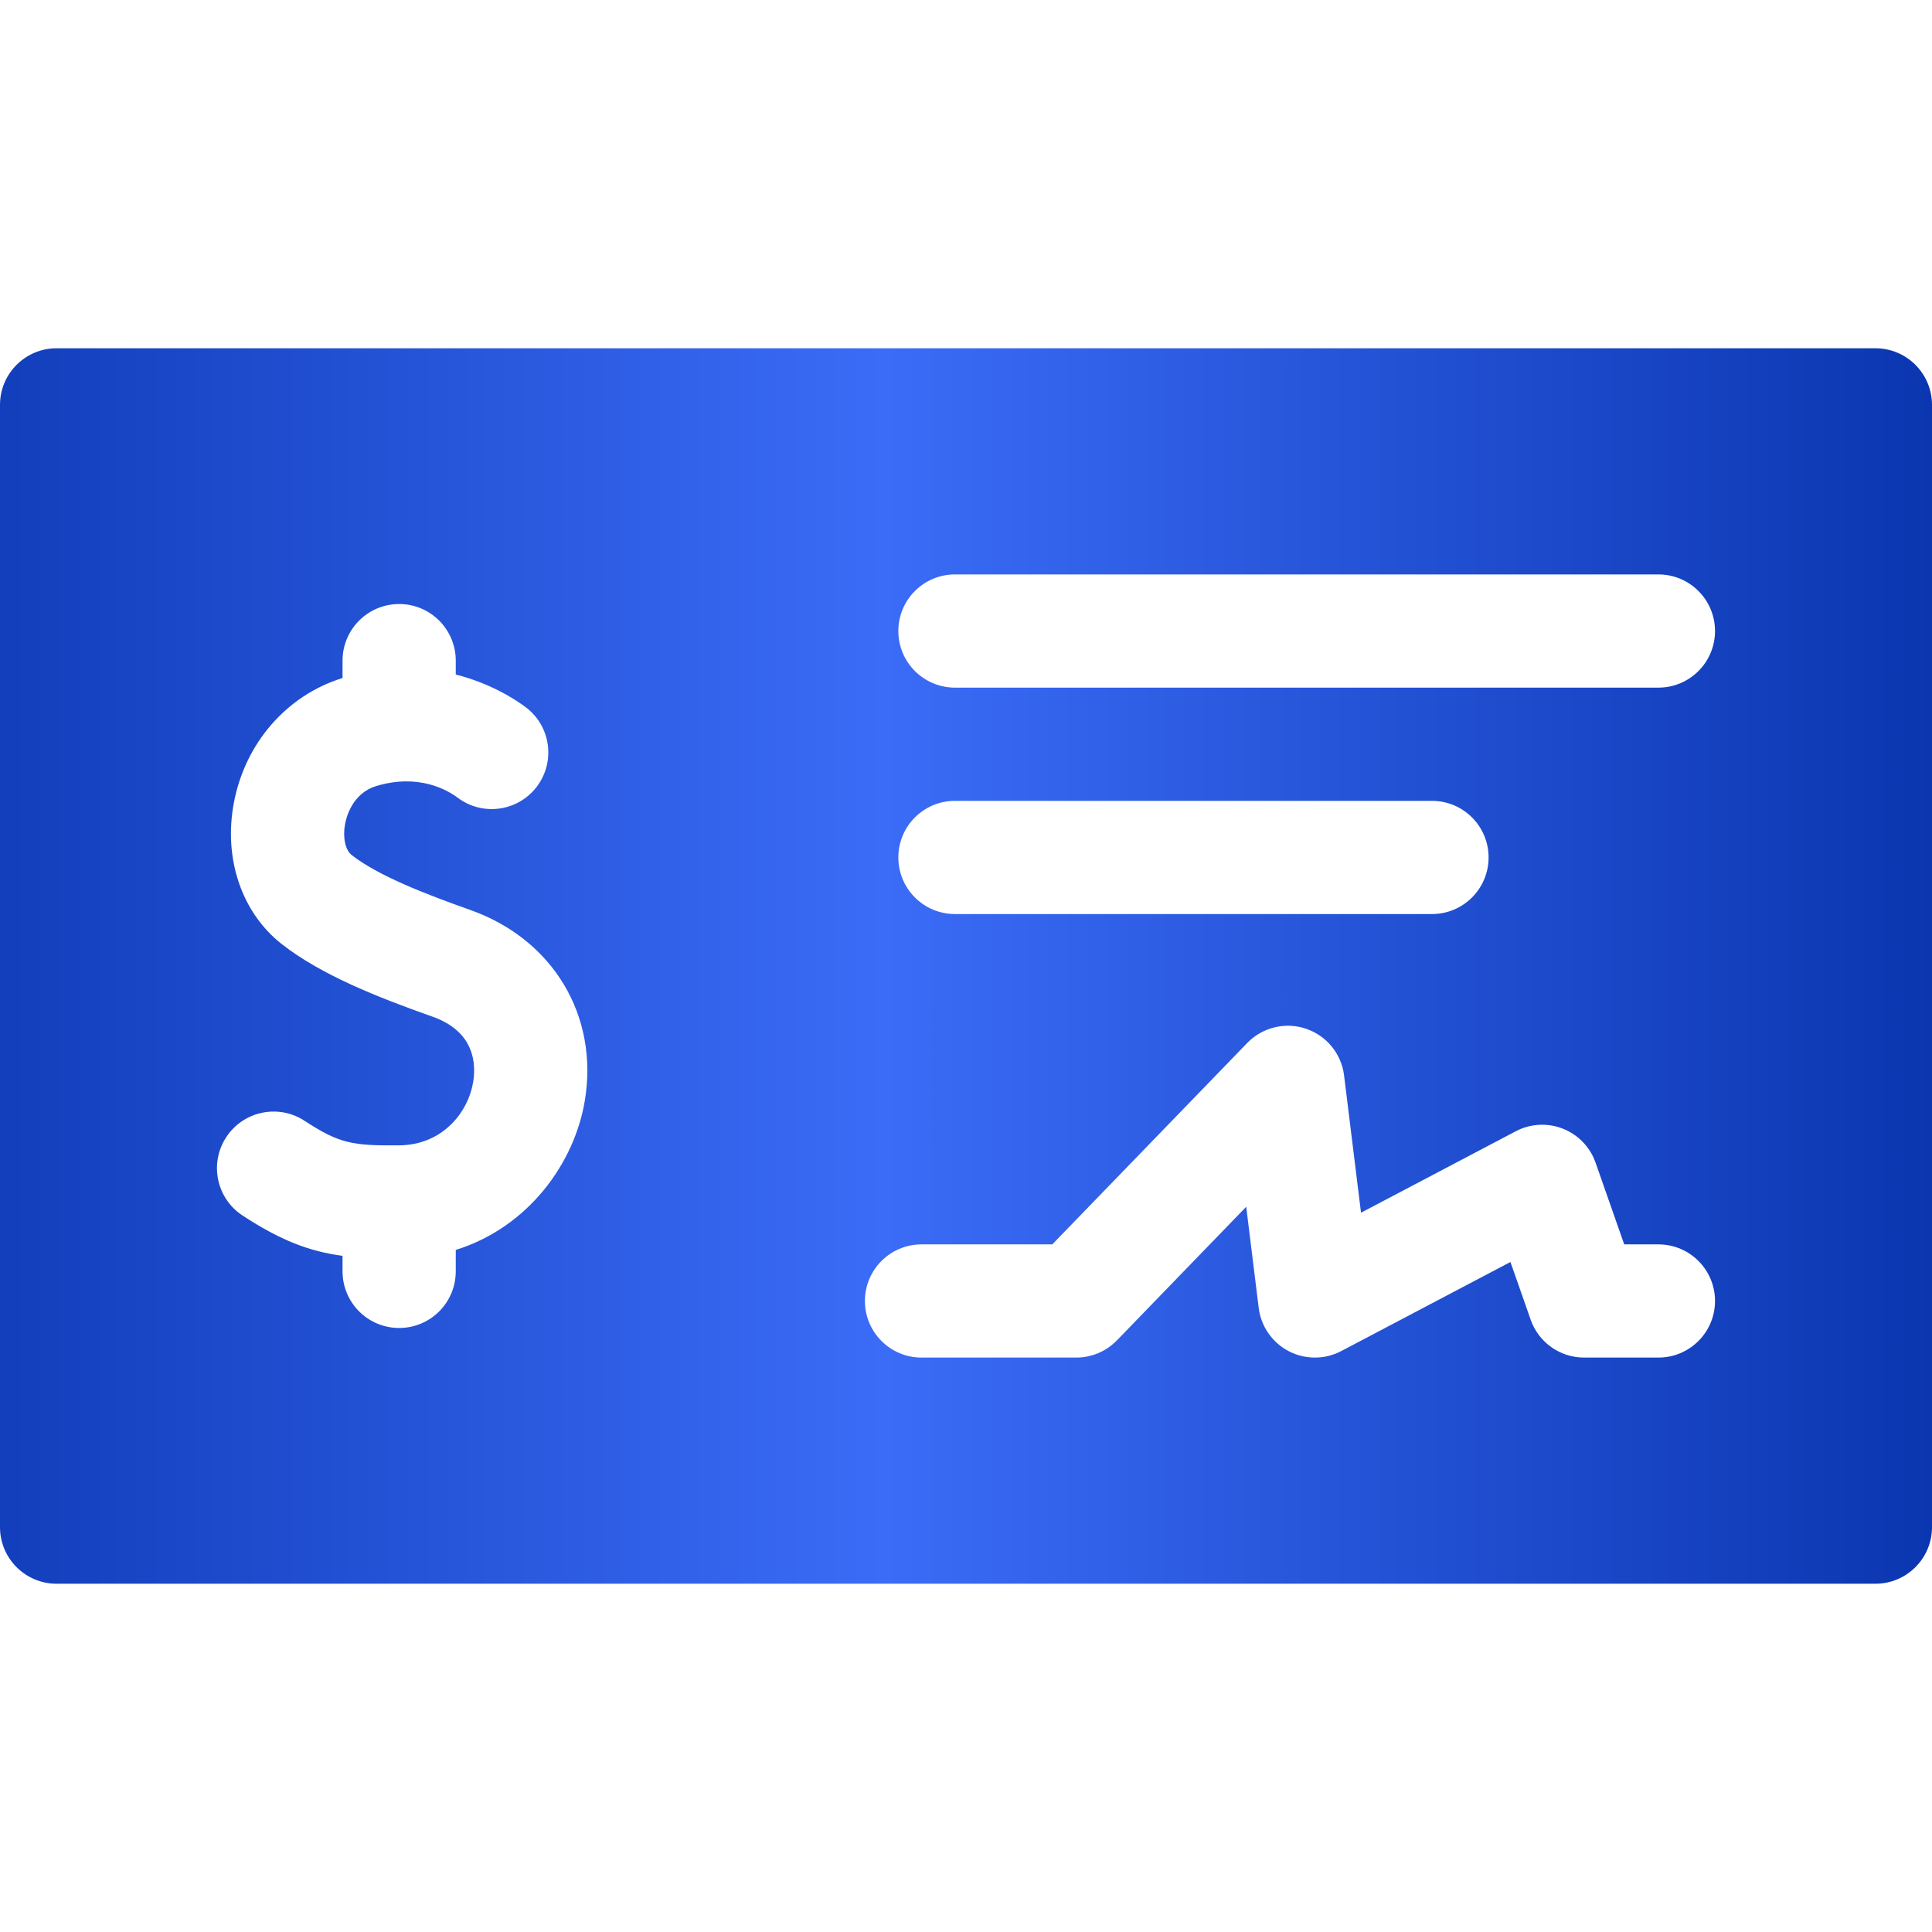 <svg xmlns="http://www.w3.org/2000/svg" width="100" height="100" viewBox="0 0 100 100" fill="none"><path d="M97.07 18.026H2.93C1.312 18.026 0 19.338 0 20.956V79.045C0 80.663 1.312 81.974 2.93 81.974H97.07C98.688 81.974 100 80.663 100 79.045V20.956C100 19.338 98.688 18.026 97.07 18.026ZM15.765 58.013C17.568 59.193 18.251 59.303 20.64 59.284C22.91 59.269 24.227 57.578 24.49 56.012C24.646 55.079 24.581 53.398 22.383 52.621C19.536 51.614 16.62 50.462 14.582 48.864C12.51 47.239 11.561 44.439 12.104 41.556C12.688 38.458 14.842 35.988 17.73 35.094V34.194C17.73 32.576 19.042 31.264 20.66 31.264C22.278 31.264 23.59 32.576 23.59 34.194V34.913C25.409 35.375 26.68 36.209 27.205 36.601C28.501 37.57 28.766 39.406 27.797 40.702C26.829 41.998 24.993 42.263 23.697 41.294C23.158 40.891 21.667 40.025 19.477 40.685C18.251 41.055 17.931 42.276 17.862 42.641C17.732 43.333 17.87 43.996 18.199 44.254C19.575 45.334 22.074 46.297 24.336 47.097C28.623 48.612 31.007 52.586 30.268 56.984C29.722 60.234 27.329 63.527 23.59 64.697V65.806C23.59 67.424 22.278 68.736 20.66 68.736C19.042 68.736 17.73 67.424 17.73 65.806V65.002C16.002 64.771 14.523 64.203 12.557 62.917C11.203 62.031 10.823 60.215 11.709 58.861C12.595 57.507 14.411 57.127 15.765 58.013ZM49.428 41.452H74.12C75.737 41.452 77.049 42.763 77.049 44.381C77.049 45.999 75.737 47.311 74.12 47.311H49.428C47.81 47.311 46.498 45.999 46.498 44.381C46.498 42.763 47.81 41.452 49.428 41.452ZM46.498 32.662C46.498 31.044 47.81 29.732 49.428 29.732H85.839C87.457 29.732 88.769 31.044 88.769 32.662C88.769 34.28 87.457 35.592 85.839 35.592H49.428C47.81 35.592 46.498 34.28 46.498 32.662ZM47.697 64.409H54.467L64.556 53.985C65.341 53.174 66.522 52.886 67.592 53.244C68.662 53.603 69.431 54.544 69.569 55.664L70.446 62.77L78.456 58.554C79.21 58.157 80.1 58.108 80.893 58.42C81.686 58.731 82.304 59.373 82.586 60.177L84.069 64.409H85.839C87.457 64.409 88.769 65.72 88.769 67.338C88.769 68.956 87.457 70.268 85.839 70.268H81.991C80.747 70.268 79.638 69.482 79.227 68.307L78.18 65.321L69.423 69.931C68.996 70.156 68.527 70.268 68.058 70.268C67.592 70.268 67.126 70.157 66.701 69.935C65.848 69.489 65.269 68.653 65.151 67.697L64.504 62.463L57.813 69.376C57.261 69.946 56.502 70.268 55.708 70.268H47.697C46.079 70.268 44.768 68.956 44.768 67.338C44.768 65.72 46.08 64.409 47.697 64.409Z" fill="url(#paint0_linear_21_85)"></path><defs><linearGradient id="paint0_linear_21_85" x1="104" y1="50.32" x2="-12.5" y2="50.32" gradientUnits="userSpaceOnUse"><stop stop-color="#0732AB"></stop><stop offset="0.5" stop-color="#3B6CF7"></stop><stop offset="1" stop-color="#0732AB"></stop></linearGradient></defs></svg>
